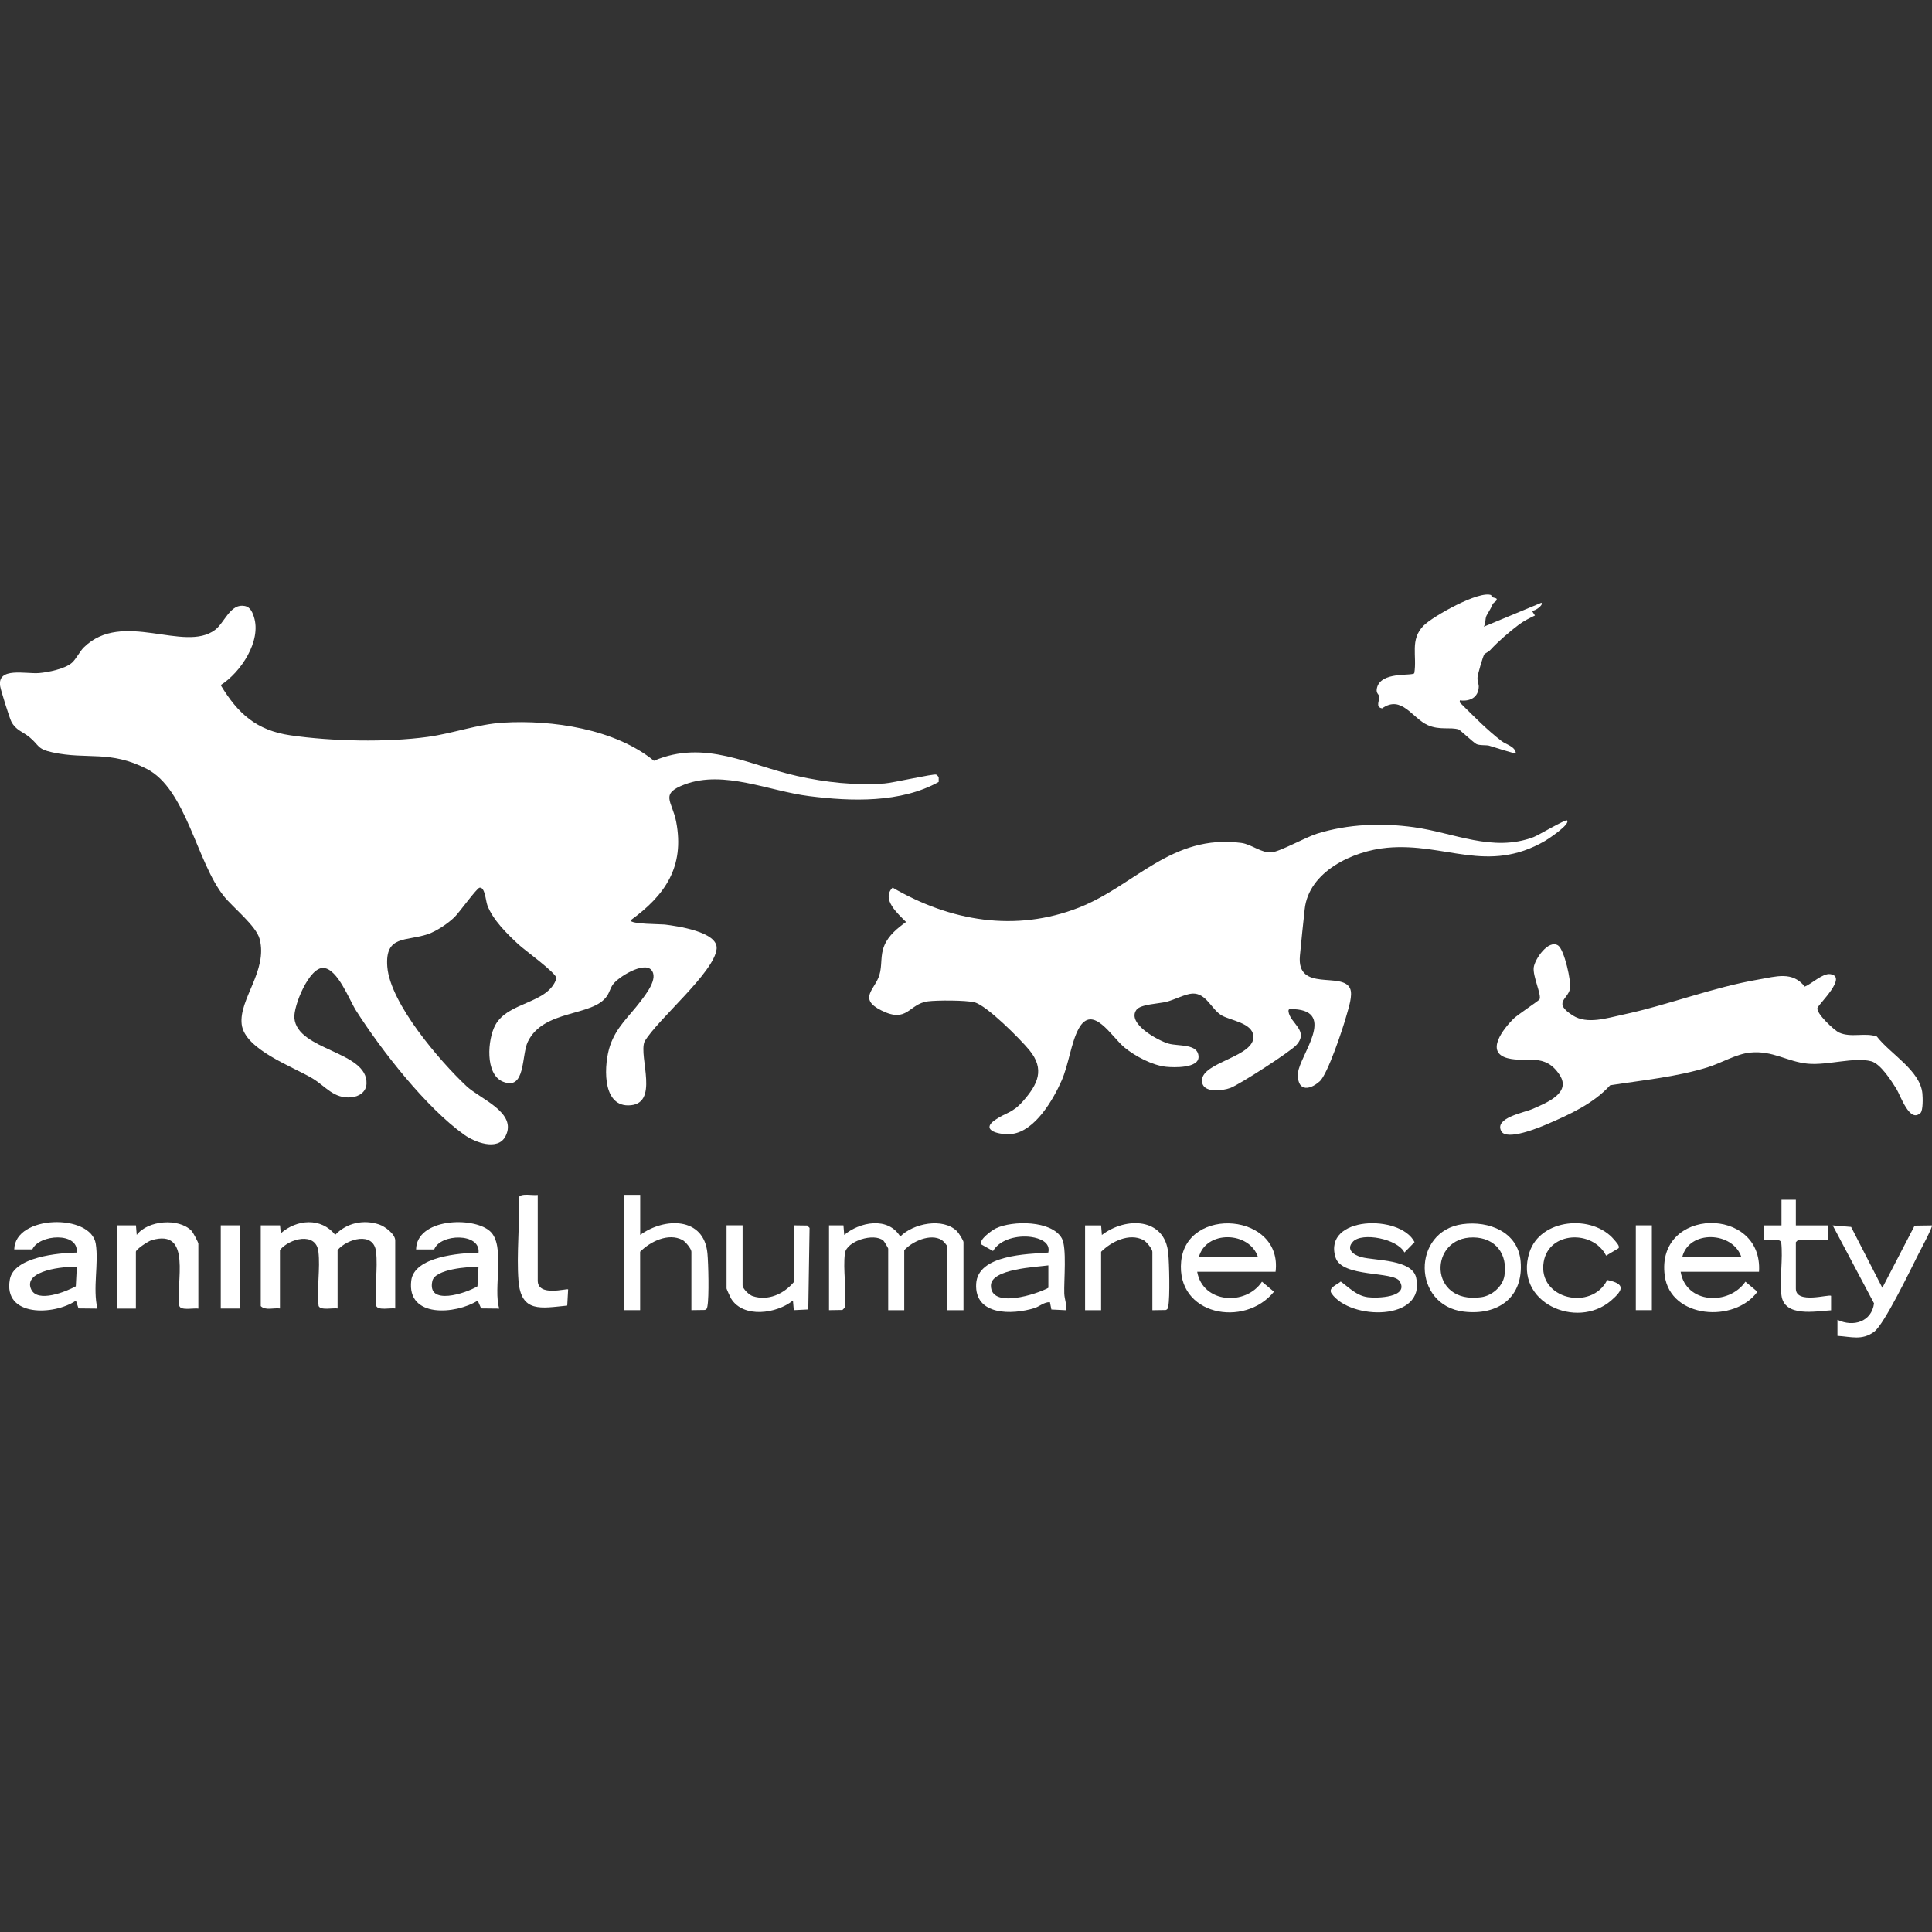 <?xml version="1.0" encoding="UTF-8"?>
<svg id="Layer_1" data-name="Layer 1" xmlns="http://www.w3.org/2000/svg" viewBox="0 0 300 300">
  <rect x="0" y="0" width="300" height="300" fill="#333333" stroke="none"/>
  <defs>
    <style>
      .cls-1 {
        fill: #fff;
      }
    </style>
  </defs>
  <path class="cls-1" d="M101.09,150.56c-1.22-1.22-5.07,1.14-5.91,2.3-.41.57-.53,1.21-.93,1.8-2.19,3.25-9.84,2.02-12.29,7.1-1.01,2.09-.31,7.66-3.87,6.2-2.82-1.16-2.37-6.59-1.19-8.77,2-3.71,8.2-3.26,9.52-7.29-.09-.86-4.89-4.31-5.91-5.25-1.75-1.62-4.01-3.83-4.84-6.1-.26-.72-.36-2.85-1.21-2.71-.44.08-3.2,3.92-3.89,4.58-1.04,1-2.73,2.14-4.09,2.62-3.38,1.18-6.73.09-6.34,5.08.45,5.69,8.16,14.65,12.29,18.53,2.14,2.01,7.96,4.11,6.06,7.79-1.2,2.33-4.81.91-6.41-.24-5.95-4.25-12.83-13.07-16.78-19.26-1.07-1.68-2.83-6.45-5.05-6.64s-4.7,5.9-4.54,7.78c.44,5.06,11.41,5.13,11.2,10.19-.05,1.3-1.16,2.01-2.38,2.12-2.72.23-3.94-1.69-6.01-2.94-3.07-1.84-10.53-4.49-10.99-8.4s4.07-8.3,2.79-13.23c-.53-2.05-4.15-4.9-5.54-6.64-4.26-5.31-5.86-16.67-12.01-19.8-5.74-2.93-9.18-1.38-14.6-2.55-2.47-.53-2.05-1.1-3.6-2.37-1.06-.87-2.11-1.06-2.81-2.41-.29-.57-1.62-4.81-1.73-5.48-.51-3.06,3.98-1.89,6.03-2.06,1.42-.12,4.04-.65,5.11-1.6.63-.56,1.23-1.78,1.84-2.38,5.99-5.91,15.59.89,20.39-2.73,1.38-1.04,2.27-3.8,4.22-3.75,1.12.03,1.49.76,1.8,1.71,1.23,3.76-2.04,8.65-5.15,10.62,2.68,4.44,5.55,7.03,10.84,7.8,6.39.93,14.92,1.12,21.31.24,3.95-.54,7.72-1.97,11.71-2.21,7.63-.46,17.37.98,23.41,5.92,7.92-3.37,14.74.69,22.26,2.37,4.47,1,8.9,1.47,13.5,1.16,1.27-.08,7.7-1.55,8.07-1.38.16.07.28.25.39.39v.75c-5.92,3.28-13.54,3.03-20.11,2.2-6.26-.79-13.24-4.08-19.29-1.83-4,1.49-1.98,2.58-1.36,5.83,1.32,6.95-1.68,11.37-7.09,15.29,0,.61,4.72.58,5.31.65,1.84.23,8.3,1.12,8.06,3.76-.33,3.65-9.2,10.98-11.2,14.42-.95,2.35,2.47,9.9-2.55,9.9-4.18,0-3.72-6.58-2.8-9.28,1-2.92,2.92-4.48,4.66-6.78.8-1.06,2.99-3.72,1.69-5.03Z"/>
  <path class="cls-1" d="M243.32,127.39c.61.58-2.97,2.93-3.4,3.18-8.99,5.21-15.46.24-24.53,1.07-5.27.48-12.19,3.67-12.8,9.57-.25,2.38-.53,4.84-.74,7.21-.52,5.71,6.58,2.39,7.79,5.07.46,1.02-.25,3.07-.55,4.16-.53,1.95-2.92,9.14-4.16,10.25-1.77,1.58-3.61,1.45-3.36-1.37.23-2.56,5.98-9.47-.61-9.83-.44-.02-.96-.19-.88.38.26,1.83,3.24,2.96,1.22,5.19-.96,1.06-8.85,6.15-10.24,6.66-1.23.46-4.43.9-4.42-1.16.02-2.89,8.32-3.67,7.98-6.94-.2-1.98-3.47-2.36-4.85-3.12-1.67-.92-2.43-3.56-4.65-3.43-1.05.06-2.77.96-3.96,1.27s-4.06.37-4.7,1.26c-1.53,2.12,3.37,4.78,4.99,5.24,1.56.45,4.59-.05,4.66,2.03.06,1.82-3.84,1.69-5.03,1.57-2.14-.22-4.81-1.64-6.46-2.99-2.01-1.64-4.98-6.91-7.14-2.9-1.16,2.14-1.55,5.59-2.64,8.05-1.32,2.99-4.11,7.77-7.65,8.26-1.68.23-5.16-.45-2.67-2.17,1.68-1.16,2.67-1.03,4.31-2.89,2.34-2.65,3.46-4.97.99-7.97-1.39-1.68-6.6-6.93-8.5-7.4-1.35-.34-5.83-.34-7.26-.15-2.99.41-3.12,3.44-7.18,1.42-3.69-1.83-1.03-3.26-.34-5.47.49-1.59.1-3.05.8-4.67.65-1.53,2.04-2.67,3.35-3.6-1.27-1.3-3.88-3.53-2.09-5.34,8.97,5.22,19.06,6.97,28.94,3.1,8.68-3.41,14.38-11.46,25.21-10.04,1.6.21,3.13,1.61,4.71,1.46,1.35-.13,5.24-2.33,7.06-2.9,4.81-1.5,10.04-1.69,15.02-1,6.23.86,12.24,3.93,18.58,1.54.73-.27,5-2.81,5.22-2.6Z"/>
  <path class="cls-1" d="M298.19,172.81c-1.65,1.65-3.1-2.75-3.72-3.74-.8-1.27-2.46-3.9-3.92-4.28-2.64-.69-6.75.66-9.82.38-3.22-.3-5.44-2.08-8.95-1.73-2.2.22-4.48,1.63-6.65,2.3-4.81,1.49-10.14,2-15.11,2.78-2.56,2.83-6.3,4.55-9.84,6.06-1.23.53-6.21,2.58-7.05,1.09-1.17-2.1,3.54-2.89,4.89-3.49,2.12-.94,5.99-2.45,4.17-5.25-2.3-3.54-5.13-1.85-8.07-2.61-3.6-.93-.63-4.6.87-6.11.63-.63,3.93-2.8,4.06-3.02.38-.65-1.08-3.6-.89-4.98.17-1.29,2.29-4.38,3.78-3.4.96.64,2.09,5.63,1.84,6.76-.36,1.64-2.7,2.11.46,4.12,2.22,1.41,5.31.39,7.74-.13,7.09-1.51,13.97-4.25,21.13-5.47,2.64-.45,5.22-1.33,7.13,1.11,1.1-.44,2.78-2.1,3.96-1.94,2.76.38-1.75,4.6-1.98,5.24-.28.8,2.6,3.5,3.36,3.84,1.87.84,4-.05,5.86.61,2.08,2.71,6.72,5.25,7.07,8.84.06.66.12,2.62-.3,3.04Z"/>
  <path class="cls-1" d="M231.56,92.43c.02.58,1.05.23.82.78-.08.18-.5.37-.61.63-.39.91-.75,1.33-.96,1.79s-.1,1.18-.41,1.68l8.95-3.72c.37.36-1.05,1.35-1.49,1.24l.49.74c-.77.36-1.8.89-2.46,1.39-1.42,1.06-3.28,2.66-4.48,3.97-.27.3-.83.52-.93.68-.23.34-1.02,3.09-1.05,3.57-.05.59.2,1.03.19,1.46-.06,1.68-1.4,2.32-2.93,2.11-.09.39.06.4.26.6,2,1.98,3.95,3.98,6.21,5.72.69.53,2.12.84,2.22,1.88-.16.15-3.61-1.02-4.18-1.17-.42-.11-1.52,0-1.97-.26-.48-.27-2.54-2.19-2.72-2.25-1.32-.41-2.95.15-4.8-.67-2.42-1.07-4.06-4.75-7.09-2.61-1.13-.18-.35-1.3-.44-1.83-.06-.36-.52-.48-.39-1.22.5-2.77,5.48-1.91,5.82-2.41.45-2.71-.72-5.19,1.44-7.38,1.43-1.45,8.69-5.53,10.53-4.73Z"/>
  <path class="cls-1" d="M40.5,190.27h2.98s.12,1.24.12,1.24c2.47-2.18,6.26-2.5,8.45.24,1.78-1.87,4.4-2.42,6.83-1.61.89.3,2.49,1.48,2.49,2.48v10.56c-.68-.12-2.7.35-2.95-.41-.3-2.67.28-5.81-.03-8.42-.38-3.17-4.48-2-5.97-.24v9.07c-.68-.12-2.7.35-2.95-.41-.3-2.67.28-5.81-.03-8.42-.37-3.13-4.54-2.04-5.97-.24v9.07c-.96-.13-2.26.36-2.98-.37v-12.55Z"/>
  <path class="cls-1" d="M149.61,203.45h-2.49v-9.82c0-.2-.65-.94-.9-1.09-1.74-1.05-4.57.22-5.81,1.59v9.32h-2.49v-9.57c0-.07-.62-1.13-.75-1.24-1.49-1.25-5.72.08-5.97,1.97-.34,2.56.31,5.79-.02,8.43l-.37.37-2.08.03v-13.17h2.24s.12,1.49.12,1.49c2.42-2.04,6.82-2.87,8.7.25,2.02-2.05,6.63-2.97,8.8-.84.26.26,1.02,1.45,1.02,1.71v10.56Z"/>
  <path class="cls-1" d="M15.14,203.2l-2.95-.03-.4-1.21c-3.37,2.31-11.35,2.58-10.26-3.3.64-3.48,7.54-4.11,10.38-4.16.36-3.25-5.85-2.86-6.89-.49h-2.81c.12-5.38,11.93-5.61,12.66-.86.48,3.07-.5,6.92.26,10.05ZM11.92,196.73c-1.76-.13-8.44.5-7.08,3.48.98,2.15,5.42.36,6.93-.47l.16-3.01Z"/>
  <path class="cls-1" d="M77.53,203.2l-2.82-.03-.53-1.21c-3.44,2.16-11.04,2.74-10.32-3.11.46-3.73,7.52-4.28,10.45-4.34.3-3.12-5.96-2.97-6.89-.49h-2.81c.08-4.82,8.78-5.17,11.44-2.87,2.52,2.17.47,8.98,1.48,12.06ZM74.3,196.73c-1.59-.06-6.74.34-7.16,2.17-.9,3.94,5.23,1.93,7,.84l.16-3.01Z"/>
  <path class="cls-1" d="M198.08,197.48h-12.18c.86,4.9,7.53,5.35,10.06,1.54l1.86,1.56c-4.57,5.66-15.22,3.67-14.41-4.71.84-8.67,15.79-7.51,14.66,1.61ZM195.35,195.24c-1.29-4.08-8.12-4.25-9.2,0h9.2Z"/>
  <path class="cls-1" d="M273.15,197.48h-12.18c.81,4.97,7.47,5.29,10.06,1.54l1.86,1.56c-3.53,4.88-13.5,4.19-14.39-2.5-1.42-10.7,15.29-10.87,14.64-.6ZM270.41,195.24c-1.27-4.04-8.19-4.32-9.2,0h9.2Z"/>
  <path class="cls-1" d="M165.52,203.45l-2.26-.11-.23-1.14c-.93-.03-1.59.67-2.43.93-3.44,1.05-9.3,1.19-9.02-3.79.26-4.5,7.88-4.6,11.2-4.84.38-1.62-1.39-2.24-2.67-2.42-2.03-.29-4.83.31-5.91,2.18l-1.83-1.03c-.43-.73,1.73-2.24,2.29-2.5,2.54-1.21,8.64-1.26,10.22,1.56.8,1.42.31,6.58.38,8.57.03.85.42,1.7.26,2.6ZM162.79,196.49c-1.85.26-8.87.53-8.92,3.1-.07,3.71,7.19,1.36,8.92.38v-3.48Z"/>
  <path class="cls-1" d="M210.08,192.82c-1.16,1.23.2,2.09,1.33,2.39,2.17.57,7.85.32,8.49,3.19,1.53,6.76-10.24,6.65-13.14,2.44-.59-.86.91-1.38,1.43-1.84,1.33.96,2.44,2.19,4.2,2.43,1.39.19,6.47.05,4.95-2.47-.98-1.62-8.97-.53-9.96-3.71-1.99-6.45,10.08-6.74,12.27-2.37l-1.57,1.61c-1.06-2.12-6.58-3.2-8.01-1.67Z"/>
  <path class="cls-1" d="M99.41,185.55v6.21c3.75-2.74,9.9-2.84,10.44,2.86.15,1.59.27,6.78,0,8.2-.05.28-.09.5-.41.59l-2.08.03v-9.07c0-.46-.95-1.6-1.4-1.83-2.18-1.14-4.98.24-6.56,1.83v9.07h-2.49v-17.9h2.49Z"/>
  <path class="cls-1" d="M18.13,190.27h2.98s.12,1.49.12,1.49c1.73-2.28,6.5-2.66,8.49-.66.24.24,1.08,1.8,1.08,2.03v10.07c-.68-.12-2.7.35-2.95-.41-.61-3.51,2.08-12.1-4.32-10.21-.53.16-2.43,1.41-2.43,1.8v8.82h-2.98v-12.92Z"/>
  <path class="cls-1" d="M227.1,190.09c4.07-.56,8.63,1.2,9.02,5.77.48,5.59-3.51,8.44-8.81,7.81-8.04-.95-8.11-12.5-.21-13.58ZM228.78,192.15c-6.96-.08-7.01,10.43,1.22,9.28,1.67-.23,3.34-1.65,3.61-3.35.53-3.35-1.4-5.89-4.83-5.93Z"/>
  <path class="cls-1" d="M292.29,199.97l5.01-9.65,2.69-.04c.18.17-1.86,3.99-2.11,4.48-1.18,2.32-5.27,10.86-6.86,12.03-1.89,1.4-3.57.76-5.7.64v-2.49c2.48,1.18,5.3.3,5.68-2.55l-6.42-12.11,2.86.24,4.85,9.45Z"/>
  <path class="cls-1" d="M115.31,190.27v9.32c0,.51,1,1.49,1.56,1.67,2.41.8,4.85-.35,6.39-2.17v-8.82l2.08.03.37.37-.2,12.66-2.25.11-.13-1.5c-2.49,2.05-7.73,2.81-9.62-.32-.12-.2-.69-1.46-.69-1.54v-9.82h2.49Z"/>
  <path class="cls-1" d="M178.94,203.45v-9.07c0-.46-.95-1.6-1.4-1.83-2.18-1.14-4.98.24-6.56,1.83v9.07h-2.49v-13.17h2.49s.12,1.49.12,1.49c3.69-2.84,9.79-2.74,10.31,2.86.15,1.59.27,6.78,0,8.2-.05.28-.09.5-.41.59l-2.08.03Z"/>
  <path class="cls-1" d="M249.57,198.76c2.88.6,2.49,1.56.59,3.2-5.34,4.59-15.13.27-12.68-7.46,1.69-5.32,9.83-5.99,13.17-1.99.21.26,1.05,1.1.61,1.36l-1.86,1.11c-2.06-4.06-8.92-3.79-9.7.99-.95,5.77,7.46,7.66,9.87,2.78Z"/>
  <path class="cls-1" d="M278.86,186.3v3.98h4.97v2.24h-4.6l-.37.37v7.21c0,2.47,5.16.82,5.47,1.12v2.24c-2.41.14-7.3,1.13-7.71-2.36-.3-2.53.26-5.58-.03-8.17-.24-.74-2.06-.3-2.7-.41v-2.24s2.74,0,2.74,0v-3.98h2.24Z"/>
  <path class="cls-1" d="M83.5,185.55v13.3c0,2.57,4.52,1.17,4.72,1.37l-.14,2.51c-4.08.4-7.17,1.17-7.57-3.87-.32-4.14.23-8.72.04-12.9.25-.76,2.27-.28,2.95-.41Z"/>
  <rect class="cls-1" x="34.28" y="190.27" width="2.98" height="12.92"/>
  <rect class="cls-1" x="254.01" y="190.27" width="2.49" height="13.17"/>
</svg>